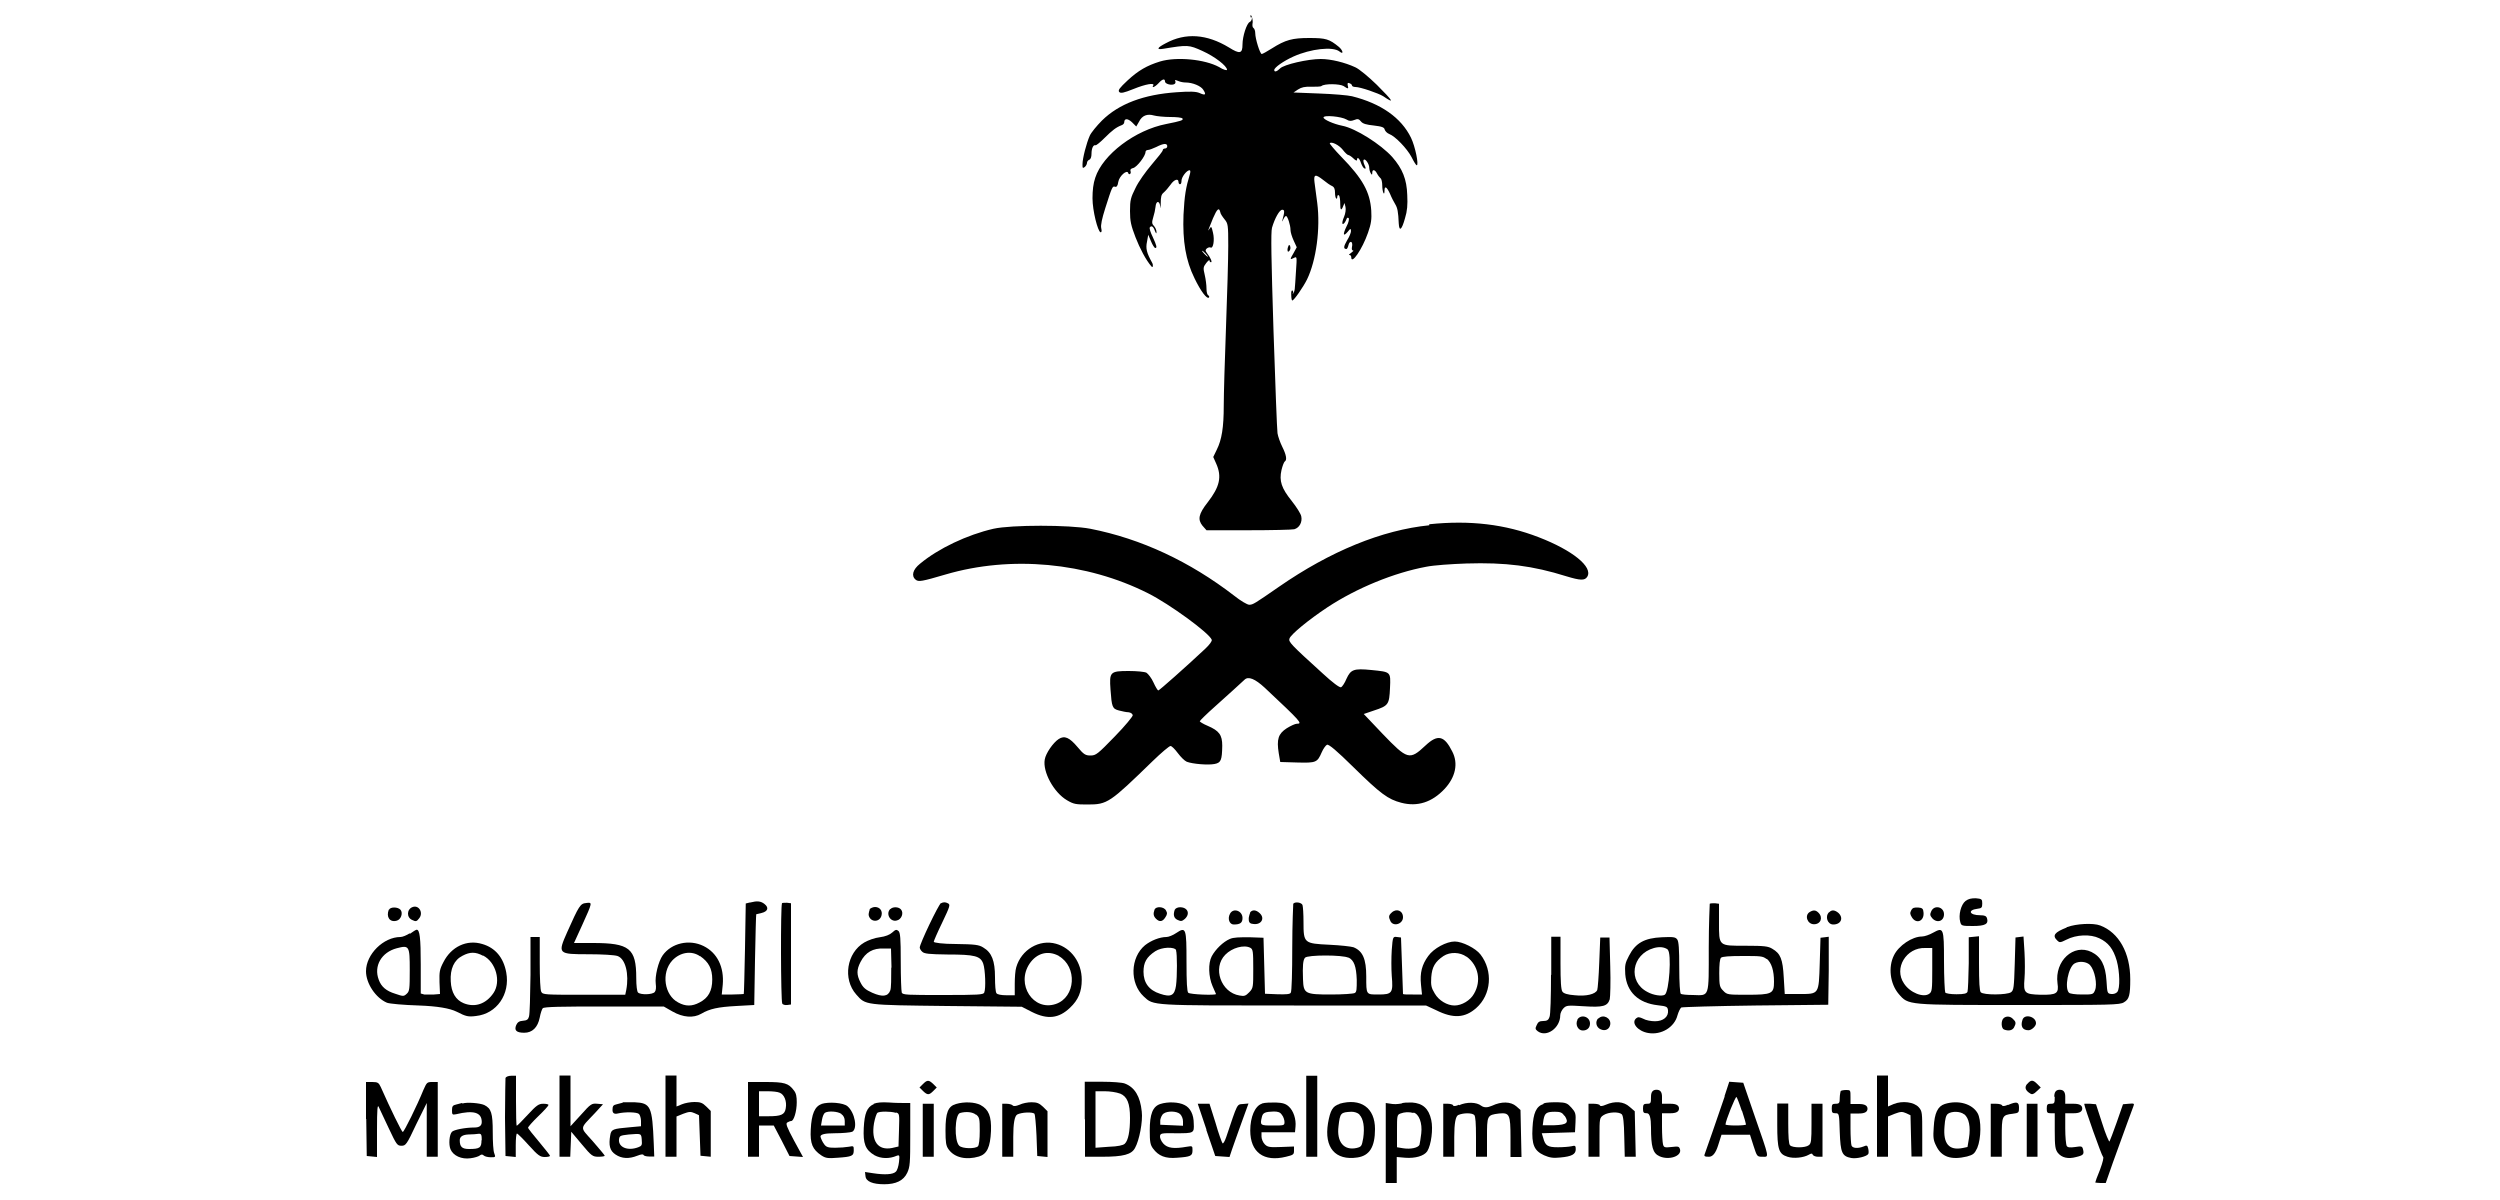<?xml version="1.0" encoding="UTF-8"?>
<svg id="Layer_1" xmlns="http://www.w3.org/2000/svg" version="1.1" viewBox="0 0 100 48">
  <!-- Generator: Adobe Illustrator 29.6.0, SVG Export Plug-In . SVG Version: 2.1.1 Build 207)  -->
  <defs>
    <style>
      .st0 {
        fill-rule: evenodd;
      }
    </style>
  </defs>
  <g id="Layer_11" data-name="Layer_1">
    <g>
      <path class="st0" d="M50.08.71c0,.07-.04.15-.09.17-.12.05-.29.57-.29.9,0,.37-.11.39-.54.12-.89-.54-1.74-.6-2.53-.17-.35.18-.39.27-.09.22.97-.16,1.01-.16,1.56.09.49.22.98.6.98.75,0,.04-.15,0-.32-.11-.57-.31-1.7-.42-2.36-.22-.52.16-.87.36-1.3.76-.32.3-.39.39-.33.46.06.06.17.04.57-.12.49-.2.86-.26.79-.14-.08.12.07.06.21-.09.15-.17.26-.2.26-.07,0,.1.27.17.38.1.04-.02.05-.08.03-.12-.03-.05,0-.05.12,0,.09.04.22.06.3.06.27,0,.61.14.7.29.13.2.09.24-.15.13-.14-.06-.37-.07-.92-.03-1.31.09-2.3.46-2.98,1.13-.21.21-.44.49-.49.61-.13.29-.29.9-.29,1.14,0,.16,0,.17.09.11.05-.04.09-.12.09-.17,0-.04.04-.1.09-.12.06-.02.09-.12.09-.24,0-.21.07-.37.16-.34.03.01.19-.12.36-.29.31-.31.47-.43.68-.51.06-.02.11-.07.11-.12,0-.16.14-.16.31,0l.17.17.11-.19c.12-.25.33-.33.6-.25.11.03.41.06.65.06s.46.02.49.06c.04.07-.05.1-.65.22-1.24.24-2.54,1.22-2.84,2.15-.08.23-.11.51-.11.82,0,.5.21,1.32.32,1.36.04.01.06-.04.03-.16s.03-.39.16-.8c.27-.85.29-.9.39-.86.06.02.11-.03.13-.19.04-.24.35-.51.4-.36,0,.04.05.06.07.04.03-.02.04-.07.02-.12-.02-.06.02-.1.11-.12.15-.04.49-.48.49-.64,0-.04.04-.08.09-.08.06,0,.21-.06.34-.12.29-.15.44-.16.44-.03,0,.05-.04.09-.09.09s-.09.03-.09.07-.2.29-.44.57c-.24.28-.54.7-.65.94-.19.38-.22.48-.22.92,0,.41.04.58.22,1.05.17.44.42.92.64,1.17.06.07.08-.06.02-.16-.21-.38-.26-.56-.2-.83l.05-.28.11.26c.06.15.14.27.17.27.08,0,.06-.09-.1-.44-.09-.18-.14-.35-.12-.38.06-.09.14-.05.2.12.05.13.07.14.07.06,0-.07-.04-.17-.1-.24-.09-.09-.09-.15-.03-.35.04-.12.08-.31.09-.41.02-.26.16-.27.19-.02,0,.11.02.06.02-.12,0-.27.02-.36.12-.44.07-.06.19-.2.27-.31.14-.21.32-.27.32-.11,0,.05.03.09.06.09.04,0,.06-.06.06-.14,0-.15.21-.42.32-.42.04,0,.04.06.02.14-.17.56-.22.87-.26,1.64-.04,1.06.09,1.83.44,2.54.25.52.5.85.58.77.02-.03,0-.07-.02-.08-.05-.02-.08-.13-.08-.27s-.03-.38-.07-.55c-.07-.29-.06-.32.06-.48.07-.09.13-.14.13-.1s.03.07.06.07c.06,0-.02-.19-.17-.38-.06-.08-.06-.11,0-.17.05-.04.12-.06.15-.04.11.06.17-.3.1-.59-.06-.26-.07-.27-.14-.16-.09.15-.06.06.14-.42.16-.37.24-.45.29-.25,0,.06.09.19.17.29.14.17.15.22.15,1.06,0,.49-.04,1.95-.09,3.26s-.09,2.71-.09,3.13c0,.88-.08,1.37-.28,1.77l-.14.29.12.27c.23.52.14.92-.34,1.54-.37.47-.41.69-.21.94l.16.18h1.68c.92,0,1.75-.02,1.83-.04.21-.06.33-.29.28-.52-.02-.1-.19-.37-.38-.61-.41-.51-.51-.8-.41-1.24.04-.17.1-.32.13-.34.1-.06.06-.27-.1-.59-.08-.16-.17-.41-.19-.54s-.09-1.98-.16-4.1c-.09-2.88-.11-3.94-.06-4.12.11-.38.3-.72.41-.72.1,0,.1.07,0,.44,0,.05,0,.03.04-.05.03-.07.08-.14.11-.14.06,0,.18.36.18.56,0,.09.06.28.13.43l.12.26-.12.22c-.16.27-.16.29,0,.21.13-.07.13-.06.09.52-.02.32-.04.64-.05.72s-.04.16-.07.19c-.03.02-.04.02,0-.02.02-.04,0-.09-.02-.11-.04-.02-.06.06-.05.18,0,.12.02.22.04.22.07,0,.44-.54.59-.84.37-.76.54-2.04.41-3.06-.04-.31-.09-.68-.11-.83-.04-.32.03-.34.35-.09.12.1.28.21.35.24.09.04.12.13.12.26,0,.11.02.22.05.24.02.02.04,0,.04-.06s.03-.09.06-.07c.04.02.06.19.06.36,0,.21.03.26.09.14l.08-.19.04.16c.02.09,0,.26-.06.4-.06.13-.08.26-.06.27.04.04.12-.07.17-.21.02-.04.05-.04.08-.01.02.02,0,.17-.09.33-.16.33-.13.42.05.21.11-.14.12-.14.13-.03,0,.07-.07.24-.16.38-.14.24-.15.34-.02.34.02,0,.06-.07.08-.16s.07-.14.11-.12.05.11.03.19c-.02.1,0,.15.04.15.04,0,0,.04-.07.09s-.12.09-.07.09c.04,0,.07.04.07.09,0,.32.44-.32.67-.98.13-.37.15-.54.13-.89-.05-.74-.34-1.27-1.2-2.15-.27-.28-.47-.52-.46-.54.07-.08.37.07.52.26.09.12.19.21.22.21s.13.06.21.14.14.1.14.06c0-.15.1-.07.16.12.04.11.1.21.14.22.06.02.06-.01,0-.14-.04-.09-.06-.18-.03-.21.06-.06.22.17.22.32,0,.07.03.17.06.22.05.08.06.07.06-.02,0-.15.11-.13.19.03.04.08.11.16.14.19.04.02.07.16.07.29,0,.26.09.45.09.21,0-.22.09-.16.22.12.06.15.16.34.21.42.09.15.12.3.14.77.02.34.12.26.25-.21.09-.29.11-.54.09-.93-.02-.63-.19-1.05-.6-1.52-.46-.51-1.47-1.15-2-1.25-.35-.07-.75-.25-.75-.33,0-.11.72-.04.92.08.11.07.18.07.31.02.14-.06.19-.04.27.06.07.09.22.13.51.16.33.04.42.07.44.17.02.06.1.14.18.17.24.09.71.58.89.92.09.18.18.33.21.33.09,0-.06-.75-.23-1.1-.39-.8-1.2-1.37-2.36-1.66-.16-.04-.75-.09-1.32-.11l-1.02-.04.18-.12c.14-.09.27-.12.53-.11.19,0,.37,0,.41-.03.12-.1.72-.09.88,0,.19.13.21.12.17-.02-.02-.1,0-.12.07-.09.06.02.1.06.1.09s.06.06.14.06c.19,0,.92.25,1.11.37.47.32.41.21-.26-.46-.32-.31-.7-.63-.86-.7-.41-.19-.97-.33-1.38-.33-.51,0-1.48.22-1.63.38-.12.12-.23.16-.23.06s.37-.36.77-.54c.69-.31,1.58-.41,1.84-.2.17.14.15-.03-.02-.18-.39-.32-.52-.36-1.19-.36s-.95.07-1.5.42c-.19.12-.37.22-.4.22-.07,0-.26-.61-.26-.83,0-.09-.03-.18-.07-.21-.04-.02-.05-.1-.04-.17.02-.07,0-.19-.02-.26-.05-.12-.06-.12-.06,0h.05ZM48.23,10.15c.06.07.1.12.08.12s-.08-.06-.14-.12-.1-.12-.08-.12.08.06.14.12Z"/>
      <path class="st0" d="M51.55,9.81s-.05.1-.05.17c0,.09.02.11.07.06.04-.04.06-.12.04-.17,0-.06-.04-.08-.06-.06Z"/>
      <path class="st0" d="M57.18,21.01c-1.9.19-3.97,1.04-6.02,2.46-.97.67-1.04.72-1.19.72-.08,0-.35-.16-.6-.36-1.78-1.37-3.72-2.28-5.76-2.68-.83-.16-3.16-.16-3.87,0-1.05.24-2.21.79-2.94,1.4-.29.23-.36.49-.17.64.11.09.24.07,1.19-.21,2.62-.77,5.64-.49,8.1.75.86.43,2.45,1.59,2.55,1.86.02.05-.09.2-.26.36-.79.74-1.84,1.67-1.88,1.67-.02,0-.11-.14-.19-.32s-.21-.34-.28-.39c-.07-.04-.39-.07-.71-.07-.75,0-.78.04-.73.74s.07.77.34.84c.12.03.29.07.38.07.09.01.16.06.17.12,0,.05-.3.42-.72.85-.68.7-.75.76-.97.76-.2,0-.27-.04-.52-.34-.32-.38-.52-.47-.75-.32-.22.14-.52.57-.56.82-.09.49.36,1.32.89,1.63.27.16.36.17.83.17.79,0,.88-.07,2.59-1.73.35-.34.67-.61.72-.61s.17.12.29.28.27.31.36.35c.24.09.85.14,1.11.09.26-.05.3-.15.31-.73,0-.43-.12-.6-.59-.8-.17-.07-.31-.16-.31-.18s.27-.29.61-.59c.7-.63.9-.81,1.18-1.07.15-.15.42-.04.81.32,1.47,1.38,1.52,1.44,1.28,1.44-.06,0-.24.08-.4.18-.34.22-.41.44-.32,1l.06.35.68.02c.76.02.8,0,.98-.41.06-.14.16-.28.21-.3.07-.03.39.24,1.05.89,1.1,1.08,1.39,1.29,1.92,1.43.65.17,1.23-.02,1.73-.55.44-.47.56-1.02.31-1.5-.32-.64-.58-.7-1.07-.24-.64.6-.72.57-1.72-.47l-.75-.79.41-.14c.58-.19.61-.24.64-.9s.04-.64-.75-.72c-.7-.07-.82-.02-.99.35-.07.17-.17.32-.22.34-.06.02-.34-.19-.73-.55-1.29-1.17-1.38-1.27-1.33-1.4.05-.16.75-.74,1.52-1.25,1.17-.77,2.66-1.38,3.95-1.62.29-.06,1.01-.11,1.6-.13,1.57-.05,2.66.09,4,.51.56.17.74.18.84.02.24-.39-.59-1.06-1.94-1.58-1.34-.52-2.75-.69-4.38-.52v.04Z"/>
      <path class="st0" d="M78.62,36.04c-.18.14-.29.56-.21.84.04.15.06.16.5.16.5,0,.64-.08.57-.31-.03-.09-.09-.12-.27-.12-.44,0-.52-.21-.11-.26.16-.02.19-.04.19-.21s-.02-.19-.26-.21c-.18,0-.29.02-.41.11Z"/>
      <path class="st0" d="M29.99,36.1l-.16.04-.03,1.8c-.02,1-.04,1.82-.05,1.82,0,0-.21.02-.45.02h-.43l.04-.39c.06-.71-.22-1.28-.77-1.55-.57-.28-1.28-.12-1.63.37-.18.25-.32.85-.28,1.14.02.15.01.27-.04.33-.09.11-.57.12-.67.02-.04-.04-.07-.27-.07-.58,0-1.19-.27-1.4-1.74-1.4h-.75l.32-.7c.43-.95.42-.93.17-.9-.24.02-.29.11-.76,1.16-.39.88-.38.89.87.89.52,0,1.03.03,1.14.07.32.11.47.72.35,1.36l-.04.19h-1.65c-1.56,0-1.65,0-1.71-.12-.04-.07-.06-.56-.06-1.15v-1.04h-.37v1.51c-.01.84-.03,1.58-.06,1.67-.03.12-.09.16-.24.17s-.22.06-.27.17c-.09.21,0,.31.32.31s.54-.21.62-.61c.03-.17.09-.34.12-.37.06-.06.73-.07,2.46-.07h2.38l.35.2c.42.24.84.27,1.15.09.34-.2.67-.27,1.4-.31l.72-.04.03-1.81c.02-1,.04-1.82.05-1.82s.1-.02.21-.05c.25-.06.31-.21.12-.36-.15-.12-.3-.13-.57-.06h-.02ZM28,38.24c.35.24.49.51.49.94,0,.46-.16.74-.51.92-.3.16-.56.16-.85,0-.56-.29-.69-1.19-.24-1.68.31-.33.77-.41,1.11-.17h0Z"/>
      <path class="st0" d="M37.64,36.12c-.11.08-.85,1.63-.85,1.78,0,.04.04.12.1.17.08.08.27.1,1.01.11,1.1,0,1.32.06,1.43.37.08.23.11.99.04,1.15-.03.09-.24.1-1.65.1s-1.62,0-1.65-.1c-.02-.06-.04-.61-.04-1.24,0-.95-.02-1.15-.09-1.22-.08-.07-.12-.06-.25.06-.1.09-.27.16-.5.19-.19.02-.47.12-.62.21-.7.41-.87,1.46-.32,2.08.38.43.31.42,3.63.46l2.99.03.41.21c.62.31,1.07.26,1.52-.17.33-.31.47-.64.47-1.12,0-.69-.42-1.27-1.03-1.44-.67-.19-1.39.24-1.59.94-.04.12-.06.42-.06.66v.46h-.34c-.19,0-.36-.03-.39-.08-.04-.04-.06-.33-.06-.64,0-.66-.13-.99-.47-1.19-.17-.11-.34-.13-1.09-.14-.53,0-.89-.05-.89-.09,0-.03.15-.38.34-.77.32-.67.33-.72.22-.77-.09-.05-.18-.05-.27,0v-.02ZM35.65,38.7c0,.42,0,.83-.04.92-.09.24-.31.27-.72.09-.27-.12-.37-.21-.47-.41-.16-.31-.16-.51,0-.82.2-.39.5-.56.94-.54h.28l.02.77h0ZM42.35,38.24c.75.43.68,1.65-.12,1.92-.9.3-1.6-.78-1.05-1.61.29-.43.74-.55,1.18-.31h-.01Z"/>
      <path class="st0" d="M31.28,36.14c-.06.06-.05,3.91.01,4,.02.05.12.07.2.06l.15-.02v-4.05l-.16-.02c-.09,0-.18,0-.21.02h0Z"/>
      <path class="st0" d="M51.73,36.15s-.04.81-.04,1.76-.02,1.76-.06,1.8c-.03.06-.19.07-.54.06l-.49-.02-.03-1.12-.03-1.12-.56-.02c-.4,0-.64,0-.79.07-.26.11-.57.41-.72.69s-.13.82.03,1.19c.07.17.14.31.14.32,0,.06-1.04.02-1.11-.05-.05-.05-.07-.42-.07-1.24,0-1.35-.02-1.41-.41-1.15-.13.09-.31.16-.39.16-.27,0-.62.14-.86.33-.59.49-.62,1.52-.05,2.05.4.37.24.36,6.01.36h5.28l.41.19c.68.34,1.15.31,1.6-.09.6-.53.68-1.48.17-2.14-.19-.25-.73-.52-1.03-.52-.33,0-.84.27-1.06.58-.25.34-.34.67-.29,1.15l.04.39h-.37c-.21,0-.38,0-.39-.02,0,0-.02-.52-.04-1.14l-.04-1.12-.16-.02c-.16-.02-.17-.02-.21.52-.02.3-.02.76,0,1.03.06.69.02.75-.53.75-.5,0-.49.02-.49-.72,0-.7-.14-1.02-.51-1.17-.09-.03-.52-.08-.96-.1-1.02-.05-1.04-.06-1.04-.91,0-.32-.02-.62-.04-.68-.04-.1-.28-.14-.36-.06h0ZM50.01,37.91c.11.06.12.14.12.84,0,.74,0,.77-.16.94-.14.14-.19.17-.39.13-.74-.12-1.09-1.1-.57-1.63.27-.28.75-.41,1-.28ZM47.04,38.01c.05.13.05,1.05,0,1.42-.06.39-.2.47-.64.32-.44-.14-.66-.44-.66-.88,0-.37.12-.59.47-.82.26-.17.77-.19.84-.04h-.01ZM58.67,38.27c.47.35.59.97.29,1.48-.15.27-.49.47-.78.47s-.63-.2-.79-.48c-.14-.23-.16-.33-.14-.65.03-.41.15-.62.49-.85.26-.17.66-.16.92.03h0ZM53.94,38.3c.22.11.31.35.33.89,0,.36,0,.49-.08.53-.05.03-.48.06-.95.06-1.04,0-1.1-.03-1.12-.61-.02-.54,0-.77.08-.86.09-.12,1.52-.12,1.74,0h0Z"/>
      <path class="st0" d="M68.39,36.14s-.04.82-.04,1.77c0,2.02.04,1.91-.63,1.89-.24,0-.46-.02-.49-.05s-.06-.42-.06-1.05c0-.74-.02-1.04-.08-1.12-.07-.1-.16-.11-.61-.09-.7.03-1.06.23-1.32.74-.16.3-.17.39-.15.74.06.71.52,1.15,1.3,1.24.36.04.39.06.41.2.03.26-.19.44-.52.44-.16,0-.37-.04-.47-.1-.15-.07-.21-.08-.28-.02-.22.18.06.52.48.59.52.09,1.05-.23,1.17-.71.04-.14.11-.28.15-.31.04-.02,1.38-.06,2.98-.08l2.9-.03.02-1.36v-1.36l-.16.02-.17.02-.03,1.01c-.04,1.27-.02,1.24-.83,1.24h-.57l-.04-.66c-.04-.74-.13-.96-.46-1.15-.16-.1-.32-.12-1.05-.12-1.11,0-1.08.03-1.08-.95v-.73l-.16-.02c-.09,0-.18,0-.21.02h0ZM66.71,37.99c.16.13.06,1.69-.12,1.8-.11.07-.46.02-.69-.11-.8-.41-.64-1.51.26-1.76.22-.06.41-.04.55.06h0ZM70.67,38.35c.19.16.29.47.29.92,0,.48-.08.52-1.08.52-.76,0-.8,0-.95-.16-.14-.14-.16-.2-.16-.7,0-.34.02-.57.07-.62s.33-.07.87-.07c.7,0,.8,0,.95.12h.01Z"/>
      <path class="st0" d="M16.51,36.28c-.24.08-.26.42-.02.52.14.07.18.06.27-.06.19-.22,0-.55-.25-.46Z"/>
      <path class="st0" d="M15.55,36.39c-.11.29.04.51.31.44.18-.04.27-.31.16-.44-.11-.12-.41-.12-.46,0h-.01Z"/>
      <path class="st0" d="M34.79,36.38s-.06.16-.04.24c.07.28.44.28.51,0,.05-.19-.07-.34-.26-.34-.07,0-.17.04-.22.09h.01Z"/>
      <path class="st0" d="M35.61,36.36c-.19.19,0,.53.26.46.19-.04.29-.3.17-.44-.09-.11-.32-.12-.42-.02h0Z"/>
      <path class="st0" d="M46.18,36.39c-.06.16-.04.26.06.36.14.14.26.12.37-.05.08-.12.09-.18.03-.28-.08-.16-.41-.18-.46-.03Z"/>
      <path class="st0" d="M46.99,36.39c-.07.2-.04.34.12.41.13.06.17.05.28-.04.23-.21.12-.47-.19-.47-.09,0-.18.04-.21.1Z"/>
      <path class="st0" d="M76.45,36.41c-.06.11-.05.16.03.29.18.28.5.14.46-.21-.01-.14-.05-.18-.22-.19-.15,0-.21,0-.27.11Z"/>
      <path class="st0" d="M77.25,36.45c-.06.13-.05.17.04.28.19.21.47.12.47-.16,0-.3-.39-.39-.51-.12Z"/>
      <path class="st0" d="M49.2,36.55c-.11.2-.02.43.15.43.26,0,.35-.07.35-.26,0-.29-.37-.42-.5-.17Z"/>
      <path class="st0" d="M50.01,36.5s-.07.17-.06.27c0,.14.06.18.19.19.32.04.47-.24.24-.44-.14-.13-.29-.14-.38-.02h.01Z"/>
      <path class="st0" d="M55.66,36.51c-.12.11-.12.17-.04.34.12.23.5.11.5-.16s-.27-.37-.46-.18Z"/>
      <path class="st0" d="M72.39,36.48c-.22.13-.1.49.17.49s.37-.27.18-.46c-.11-.11-.2-.12-.35-.03Z"/>
      <path class="st0" d="M73.16,36.49c-.17.17-.06.49.17.49.31,0,.42-.26.21-.46-.14-.12-.27-.14-.37-.03h0Z"/>
      <path class="st0" d="M82.67,37.1c-.49.19-.59.32-.38.52.09.09.12.09.36-.03.4-.21.97-.23,1.32-.06.36.17.56.42.7.9.12.44.14,1.11.02,1.25-.05.06-.16.09-.24.08-.16-.02-.16-.04-.19-.52-.04-.64-.22-.97-.6-1.16-.72-.35-1.48.36-1.36,1.25.06.41-.03.47-.68.46-.64-.02-.69-.06-.64-.65.02-.23.02-.7,0-1.05l-.04-.63-.16.02-.16.02-.03,1.05c-.03.95-.04,1.06-.15,1.14-.16.11-1.1.12-1.21,0-.05-.05-.07-.4-.07-1.16v-1.08l-.2.02-.21.02v1.04c-.01.57-.03,1.08-.05,1.14-.03.07-.13.1-.44.1-.24,0-.42-.03-.45-.07-.02-.04-.05-.6-.05-1.25,0-1.35-.02-1.37-.44-1.14-.14.08-.34.15-.44.15-.39,0-.93.36-1.12.75-.24.47-.16,1.14.19,1.55.39.45.32.44,4.85.44,3.6,0,4,0,4.16-.11.21-.12.25-.29.25-.92,0-1.06-.46-1.87-1.2-2.15-.28-.11-.97-.07-1.31.06h-.03ZM77.29,38.8c0,.79-.01.87-.12.95-.23.17-.77-.04-1.01-.41-.42-.61.09-1.45.85-1.42h.28v.87h0ZM83.61,38.62c.18.19.29.76.19.99-.07.17-.09.17-.52.17-.27,0-.48-.03-.52-.07-.19-.19-.03-1.02.22-1.17.19-.11.49-.08.63.07h0Z"/>
      <path class="st0" d="M16.39,37.33c-.12.08-.29.15-.37.15-.68,0-1.38.69-1.38,1.37,0,.49.39,1.07.84,1.26.11.04.65.09,1.28.11q1.09.04,1.51.25c.37.19.46.21.77.17.83-.09,1.37-.87,1.21-1.74-.11-.6-.44-.99-.96-1.14-.62-.19-1.24.11-1.55.72-.16.3-.17.4-.16.81l.02.47-.24.02c-.14,0-.31,0-.39,0l-.14-.04v-1.16c0-1.06-.04-1.41-.17-1.39-.02,0-.14.07-.26.16h-.01ZM16.39,38.81c0,.75-.01.84-.12.94-.12.11-.14.11-.46,0-.36-.11-.56-.28-.66-.56-.21-.55.11-1.1.72-1.26.5-.13.52-.1.52.87ZM19.32,38.22c.52.26.73,1.04.42,1.5-.3.44-.74.59-1.19.41-.32-.13-.5-.43-.52-.88-.03-.49.13-.85.47-1.02.3-.16.52-.16.82,0h0Z"/>
      <path class="st0" d="M62.04,39c0,.84-.02,1.6-.06,1.68-.04.12-.1.16-.25.16s-.21.04-.26.16c-.07.14-.06.17.04.25.35.26.9-.13.9-.64,0-.08.06-.21.13-.28.12-.12.17-.12.81-.08.77.05.95,0,1.04-.28.02-.09.04-.68.02-1.32l-.03-1.15h-.37l-.04,1c-.02.55-.06,1.05-.08,1.1-.07.17-.45.26-.9.21-.28-.02-.44-.07-.49-.14-.06-.07-.08-.41-.08-1.15v-1.05h-.37v1.52h0Z"/>
      <path class="st0" d="M63.1,40.79c-.1.19.02.43.21.43.18,0,.29-.11.29-.28,0-.28-.37-.39-.51-.15h0Z"/>
      <path class="st0" d="M63.93,40.73c-.13.13-.09.36.09.44.19.09.36,0,.39-.19.04-.26-.29-.43-.47-.24h0Z"/>
      <path class="st0" d="M80.14,40.73c-.11.11-.09.41.02.45.18.07.33.04.4-.08.09-.17.08-.23-.04-.34-.11-.12-.28-.13-.39-.02h.01Z"/>
      <path class="st0" d="M80.9,40.79c-.09.26,0,.42.24.42.12,0,.3-.16.3-.28,0-.27-.46-.39-.54-.14Z"/>
      <path class="st0" d="M20.22,43.11s-.02.77-.02,1.6l.02,1.53.21.02.2.02v-.47c0-.26.02-.47.05-.47.02,0,.24.21.47.47.37.41.46.47.64.47.12,0,.21-.02.21-.05,0-.02-.2-.27-.44-.56-.24-.28-.44-.54-.44-.56,0-.03.18-.24.41-.46s.41-.42.41-.45-.09-.05-.21-.05c-.18,0-.27.06-.62.44-.22.24-.42.44-.44.44s-.03-.45-.03-1v-1h-.19c-.11,0-.21.04-.22.08h0Z"/>
      <path class="st0" d="M22.38,44.65v1.62h.43l.02-.5.02-.5.42.5c.39.47.44.5.67.5.14,0,.25-.02.25-.04s-.21-.27-.47-.57c-.54-.61-.55-.47.08-1.14l.32-.35-.23-.02c-.22-.02-.26,0-.65.44l-.42.46v-2.03h-.44v1.62h0Z"/>
      <path class="st0" d="M26.62,44.65v1.62h.44v-1.61l.27-.11c.24-.09.3-.09.46-.02l.17.08.03.81.03.81.21.02.2.02v-1.83l-.18-.18c-.15-.15-.24-.18-.47-.18-.16,0-.38.04-.5.09l-.22.09v-1.24h-.44v1.62h0Z"/>
      <polygon class="st0" points="52.25 44.65 52.25 46.27 52.47 46.27 52.69 46.27 52.69 44.65 52.69 43.03 52.47 43.03 52.25 43.03 52.25 44.65"/>
      <path class="st0" d="M75.08,44.65v1.62h.44v-1.61l.27-.11c.24-.09.3-.09.46-.02l.17.08.02.83.02.82h.43v-.9c0-.85,0-.91-.14-1.07-.19-.21-.65-.27-1-.13l-.23.1v-1.24h-.44v1.62h0Z"/>
      <path class="st0" d="M36.92,43.36l-.14.14.14.14c.18.17.24.17.41,0l.14-.14-.14-.14c-.18-.17-.24-.17-.41,0Z"/>
      <path class="st0" d="M81.09,43.35c-.12.14-.08.27.12.39.07.05.14.03.26-.09l.16-.15-.14-.14c-.17-.17-.25-.18-.4,0Z"/>
      <path class="st0" d="M14.65,44.76l.02,1.48.21.02.2.02v-1.08c0-.84.02-1.04.07-.92.04.09.22.47.4.85.31.66.34.7.51.7s.21-.05.59-.86l.42-.85v2.15h.44v-2.99h-.22c-.21,0-.22.02-.35.31-.26.64-.78,1.69-.83,1.69-.04,0-.5-.94-.88-1.8-.08-.17-.12-.2-.34-.2h-.25v1.48h0Z"/>
      <path class="st0" d="M29.92,44.77v1.5h.44v-1.25h.59l.32.61.31.61.27.02.27.02-.36-.66c-.29-.54-.34-.68-.27-.72.05-.03.12-.06.16-.06.1,0,.22-.38.22-.75,0-.22-.02-.36-.12-.48-.21-.28-.37-.33-1.13-.33h-.7v1.5h0ZM31.19,43.71c.18.07.29.34.24.62-.04.26-.19.32-.7.32h-.37v-1h.34c.19,0,.41.02.49.06Z"/>
      <path class="st0" d="M43.4,44.77v1.5h.67c.87,0,1.19-.09,1.33-.35.17-.3.32-1.06.27-1.46-.06-.6-.28-.97-.68-1.12-.1-.04-.5-.07-.89-.07h-.71v1.5h0ZM44.8,43.74c.29.12.4.39.4.98,0,.53-.07.9-.21,1.03-.06.06-.28.11-.63.12l-.54.04v-2.26h.37c.21,0,.47.04.6.09h.01Z"/>
      <path class="st0" d="M68.99,43.85c-.29.85-.75,2.18-.8,2.31-.04.09,0,.11.17.11q.22,0,.36-.44l.14-.44h1.14l.14.44c.14.43.14.44.36.44.27,0,.29.11-.31-1.62l-.46-1.34-.28-.02-.28-.02-.19.58h.01ZM69.68,44.43c.09.27.16.52.16.55,0,.02-.18.04-.41.04s-.41-.02-.41-.04c0-.14.4-1.14.44-1.1.02.02.12.27.21.55h.01Z"/>
      <path class="st0" d="M66.04,43.87c0,.26-.01.28-.16.28-.13,0-.16.03-.16.19s.02.19.16.19q.16,0,.16.57c0,.77.07,1.03.34,1.15.37.17.9,0,.82-.28-.04-.12-.07-.12-.34-.09s-.31.02-.34-.11c-.02-.08-.04-.39-.04-.7v-.54h.34q.34,0,.34-.19t-.34-.19h-.34v-.28c0-.19-.07-.28-.22-.28s-.22.09-.22.28Z"/>
      <path class="st0" d="M73.63,43.63s-.04.15-.04.28c0,.21-.02.24-.16.24s-.16.03-.16.19.02.19.15.19c.14,0,.15,0,.17.75.03.83.09.97.46,1.04.21.04.62-.06.68-.16.02-.03.02-.12,0-.21-.03-.14-.06-.15-.19-.09-.23.09-.44.07-.48-.04-.02-.06-.04-.36-.04-.69v-.59h.34q.34,0,.34-.19t-.34-.19h-.34v-.28c0-.27,0-.28-.17-.28-.1,0-.2.02-.22.04h0Z"/>
      <path class="st0" d="M82.19,43.87c0,.26-.01.28-.16.28-.13,0-.16.03-.16.19s.02.19.16.19h.16v.71c0,.61.02.73.12.87.16.2.41.26.74.17.29-.07.32-.11.27-.31-.03-.12-.06-.13-.31-.09-.21.03-.3.02-.34-.04-.03-.05-.06-.36-.06-.7v-.61h.34q.34,0,.34-.19t-.34-.19h-.34v-.28c0-.19-.07-.28-.22-.28s-.22.09-.22.28h.02Z"/>
      <path class="st0" d="M18.48,44.12s-.14.04-.23.06c-.14.03-.17.07-.17.23,0,.17.01.19.16.16.7-.17,1.03-.08,1.03.31,0,.15-.1.22-.29.22-.37,0-.82.09-.9.17-.11.11-.14.51-.06.7.11.26.44.41.8.36.16-.02.32-.07.37-.11.06-.05.11-.05.16,0,.04.04.17.07.28.07.19,0,.2,0,.14-.16-.04-.09-.06-.46-.06-.84,0-.77-.06-.95-.34-1.09-.18-.08-.7-.12-.87-.06l-.02-.02ZM19.26,45.61c0,.3-.07.35-.5.35-.28,0-.37-.09-.37-.35q0-.21.33-.23c.17,0,.37-.02.44-.03.09,0,.11.04.11.26h-.01Z"/>
      <path class="st0" d="M24.9,44.11s-.14.04-.23.06c-.14.03-.17.07-.17.23q0,.19.21.14c.29-.07.77-.06.85.02.04.04.08.17.08.28v.21l-.44.04c-.69.06-.75.08-.79.32-.07.4-.02.62.21.77.25.17.54.18.87.05.15-.06.24-.07.25-.03.01.03.11.06.22.06h.21l-.02-.52c-.06-1.49-.12-1.62-.77-1.65h-.46l-.02.02ZM25.67,45.6c.02.2,0,.24-.14.29-.42.16-.8,0-.77-.31.02-.15.04-.16.39-.2.5-.04.5-.05.52.21h0Z"/>
      <path class="st0" d="M32.87,44.16c-.28.09-.41.4-.44,1.02-.03.57.07.8.43,1.04.17.11.27.12.64.09.58-.04.65-.07.65-.3,0-.17,0-.18-.2-.14-.11.02-.36.04-.54.04-.28,0-.36-.02-.45-.15-.06-.08-.12-.21-.14-.29q-.02-.14.56-.14c.32,0,.64-.03.71-.06.22-.12.11-.76-.19-1.02-.16-.14-.74-.19-1.05-.09h.02ZM33.65,44.56c.09.06.14.16.14.28v.18h-.95l.04-.23c.02-.12.07-.25.12-.28.13-.08.51-.06.66.05h0Z"/>
      <path class="st0" d="M34.94,44.17c-.26.12-.36.36-.39.95-.03.62.06.87.43,1.09.26.14.59.15.89.02.11-.04.12-.02.09.25-.02.17-.07.34-.13.39-.11.11-.44.13-.9.06l-.33-.05.02.17c.02.21.29.32.75.32s.77-.14.92-.46c.11-.24.12-.38.12-1.52v-1.27h-.2c-.11,0-.4,0-.64-.02-.31-.02-.49,0-.62.05v.02ZM35.84,44.5c.14.04.14.06.12.7l-.02.66-.26.06c-.56.11-.84-.27-.72-.99.04-.21.1-.39.14-.42.09-.06.52-.06.72,0h.02Z"/>
      <path class="st0" d="M38.24,44.16c-.32.09-.42.35-.42,1.05,0,.49.02.62.12.76.24.34.71.44,1.22.29.32-.1.45-.37.48-1.02.02-.59-.09-.86-.42-1.04-.23-.12-.65-.14-.98-.04ZM39.04,44.58c.14.11.15.17.15.66,0,.33-.03.56-.07.61-.11.11-.63.1-.75-.02-.21-.2-.18-1.25.03-1.31.25-.07.51-.04.64.07h0Z"/>
      <path class="st0" d="M40.78,44.19c-.15.06-.24.07-.28.02-.03-.03-.14-.06-.24-.06h-.17v2.12h.44v-.8q0-.8.16-.89c.17-.09.61-.11.69-.03.02.02.06.42.08.87l.03.82.21.02.2.02v-1.83l-.18-.18c-.15-.14-.24-.18-.46-.18-.15,0-.36.04-.48.1Z"/>
      <path class="st0" d="M46.41,44.16c-.3.1-.42.4-.42,1.06,0,.45.02.57.13.72.22.3.5.41.96.37.55-.04.62-.07.62-.3,0-.17,0-.18-.23-.14-.51.09-.77.06-.94-.13-.08-.09-.14-.22-.13-.3.02-.11.06-.12.65-.11.7,0,.72,0,.7-.39,0-.36-.14-.63-.37-.74-.23-.12-.66-.14-.97-.04ZM47.21,44.57c.06.06.11.18.11.28v.18l-.45-.02-.46-.02v-.19c.02-.1.07-.22.14-.26.15-.11.52-.1.65.02h0Z"/>
      <path class="st0" d="M50.47,44.15c-.27.09-.46.53-.46,1.07,0,.87.54,1.27,1.43,1.05.29-.07.32-.09.32-.24v-.17l-.52.02c-.47.02-.54,0-.65-.11-.07-.07-.13-.21-.13-.31v-.17h1.34l.02-.22c.03-.3-.08-.64-.27-.81-.12-.11-.24-.15-.52-.16-.19,0-.44,0-.55.04h0ZM51.28,44.6c.06.07.1.21.1.28,0,.14-.02.14-.47.14-.5,0-.52,0-.43-.36.04-.15.13-.19.47-.2.17,0,.26.03.32.13h.01Z"/>
      <path class="st0" d="M53.58,44.16c-.27.08-.37.25-.46.77-.16.97.29,1.5,1.17,1.37.49-.07.71-.42.71-1.14,0-.85-.57-1.25-1.42-1.01h0ZM54.37,44.58c.17.17.22.51.16.94-.06.33-.07.35-.27.4-.5.11-.8-.24-.72-.87.06-.54.09-.56.52-.58.12,0,.24.04.32.11h0Z"/>
      <path class="st0" d="M56.06,44.14s-.21.04-.36.02l-.27-.04v3.2h.44v-1.04l.34.03c.4.03.75-.07.88-.26.16-.26.24-.89.16-1.25-.1-.46-.34-.67-.77-.7-.18,0-.37,0-.42.04ZM56.54,44.5c.22.06.36.42.31.84-.02.19-.06.4-.07.45-.05.12-.35.19-.66.14l-.24-.04v-.65c0-.61,0-.65.14-.7.16-.06.34-.07.52-.02v-.02Z"/>
      <path class="st0" d="M58.36,44.19c-.14.06-.22.07-.24.02,0-.03-.11-.06-.21-.06h-.18v2.12h.44v-.8q0-.8.16-.87c.21-.09.55-.09.64,0,.05.05.07.34.07.87v.8h.44v-.77c0-.88,0-.9.48-.96.42-.04.46.03.46.97v.77h.44l-.02-.94-.02-.94-.17-.15c-.22-.19-.59-.2-.97-.02-.18.08-.32.08-.43,0-.19-.15-.58-.16-.89-.02v-.02Z"/>
      <path class="st0" d="M61.74,44.16c-.29.09-.41.36-.44.95-.04.68.07.92.46,1.1.23.1.37.12.65.09.46-.04.62-.13.62-.33,0-.14-.02-.16-.17-.12-.09.02-.34.04-.54.04-.41,0-.51-.06-.59-.37l-.06-.19.66-.02.67-.02.02-.39c.02-.35,0-.41-.16-.59s-.22-.21-.55-.22c-.2,0-.46,0-.57.05v.02ZM62.58,44.62c.19.29.11.37-.41.39h-.46l.03-.22c.05-.27.12-.32.46-.32.21,0,.29.03.37.16h.01Z"/>
      <path class="st0" d="M64.23,44.19c-.14.06-.22.07-.24.02,0-.03-.12-.06-.24-.06h-.21v2.12h.44v-.78c0-.77,0-.78.17-.89.19-.12.6-.14.72-.03.06.06.09.34.1.89l.02.81h.44l-.02-.91-.02-.91-.21-.18c-.23-.21-.58-.24-.95-.08Z"/>
      <path class="st0" d="M77.79,44.16c-.28.09-.41.36-.44.92-.03.41-.02.53.1.76.21.44.6.57,1.23.42.25-.07.3-.11.41-.34.16-.38.17-1.13.01-1.4-.22-.37-.77-.53-1.31-.36ZM78.57,44.57c.19.15.26.52.19.95-.03.19-.06.36-.06.36,0,0-.08.02-.19.04-.55.11-.79-.17-.73-.86.02-.31.06-.45.14-.51.16-.11.49-.1.64.02h.01Z"/>
      <path class="st0" d="M80.32,44.19c-.14.06-.22.07-.24.02-.01-.03-.12-.06-.24-.06h-.21v2.12h.44v-.77c0-.87.01-.9.44-.95.24-.03.25-.05.25-.24,0-.24-.09-.26-.44-.11h0Z"/>
      <polygon class="st0" points="36.91 45.21 36.91 46.27 37.13 46.27 37.35 46.27 37.35 45.21 37.35 44.15 37.13 44.15 36.91 44.15 36.91 45.21"/>
      <path class="st0" d="M48.25,45.19l.36,1.05.28.02.29.02.1-.3c.06-.16.22-.64.38-1.07l.28-.77-.22.02c-.25.02-.21-.05-.67,1.32-.06.17-.12.28-.15.25-.02-.02-.16-.39-.28-.82l-.24-.76h-.47l.35,1.04h0Z"/>
      <path class="st0" d="M71.09,44.99c0,.99.06,1.17.41,1.28.24.08.64.04.85-.08.1-.06.14-.06.16,0,.02.04.11.08.21.08h.18v-2.12h-.44v.79c0,.68-.01.8-.11.87-.14.11-.65.11-.75,0-.05-.05-.07-.34-.07-.87v-.8h-.44v.84Z"/>
      <polygon class="st0" points="81.07 45.21 81.07 46.27 81.29 46.27 81.5 46.27 81.5 45.21 81.5 44.15 81.29 44.15 81.07 44.15 81.07 45.21"/>
      <path class="st0" d="M83.37,44.16c0,.11.7,2.08.75,2.11.04.02-.01.22-.12.52-.11.26-.19.49-.19.51,0,0,.09.02.21.02h.21l.29-.83c.52-1.43.77-2.13.82-2.25.04-.1.02-.11-.19-.09l-.23.02-.25.72c-.14.39-.27.74-.29.77-.02.02-.16-.3-.29-.72l-.25-.77-.23-.02c-.12,0-.23,0-.23,0h0Z"/>
    </g>
  </g>
</svg>